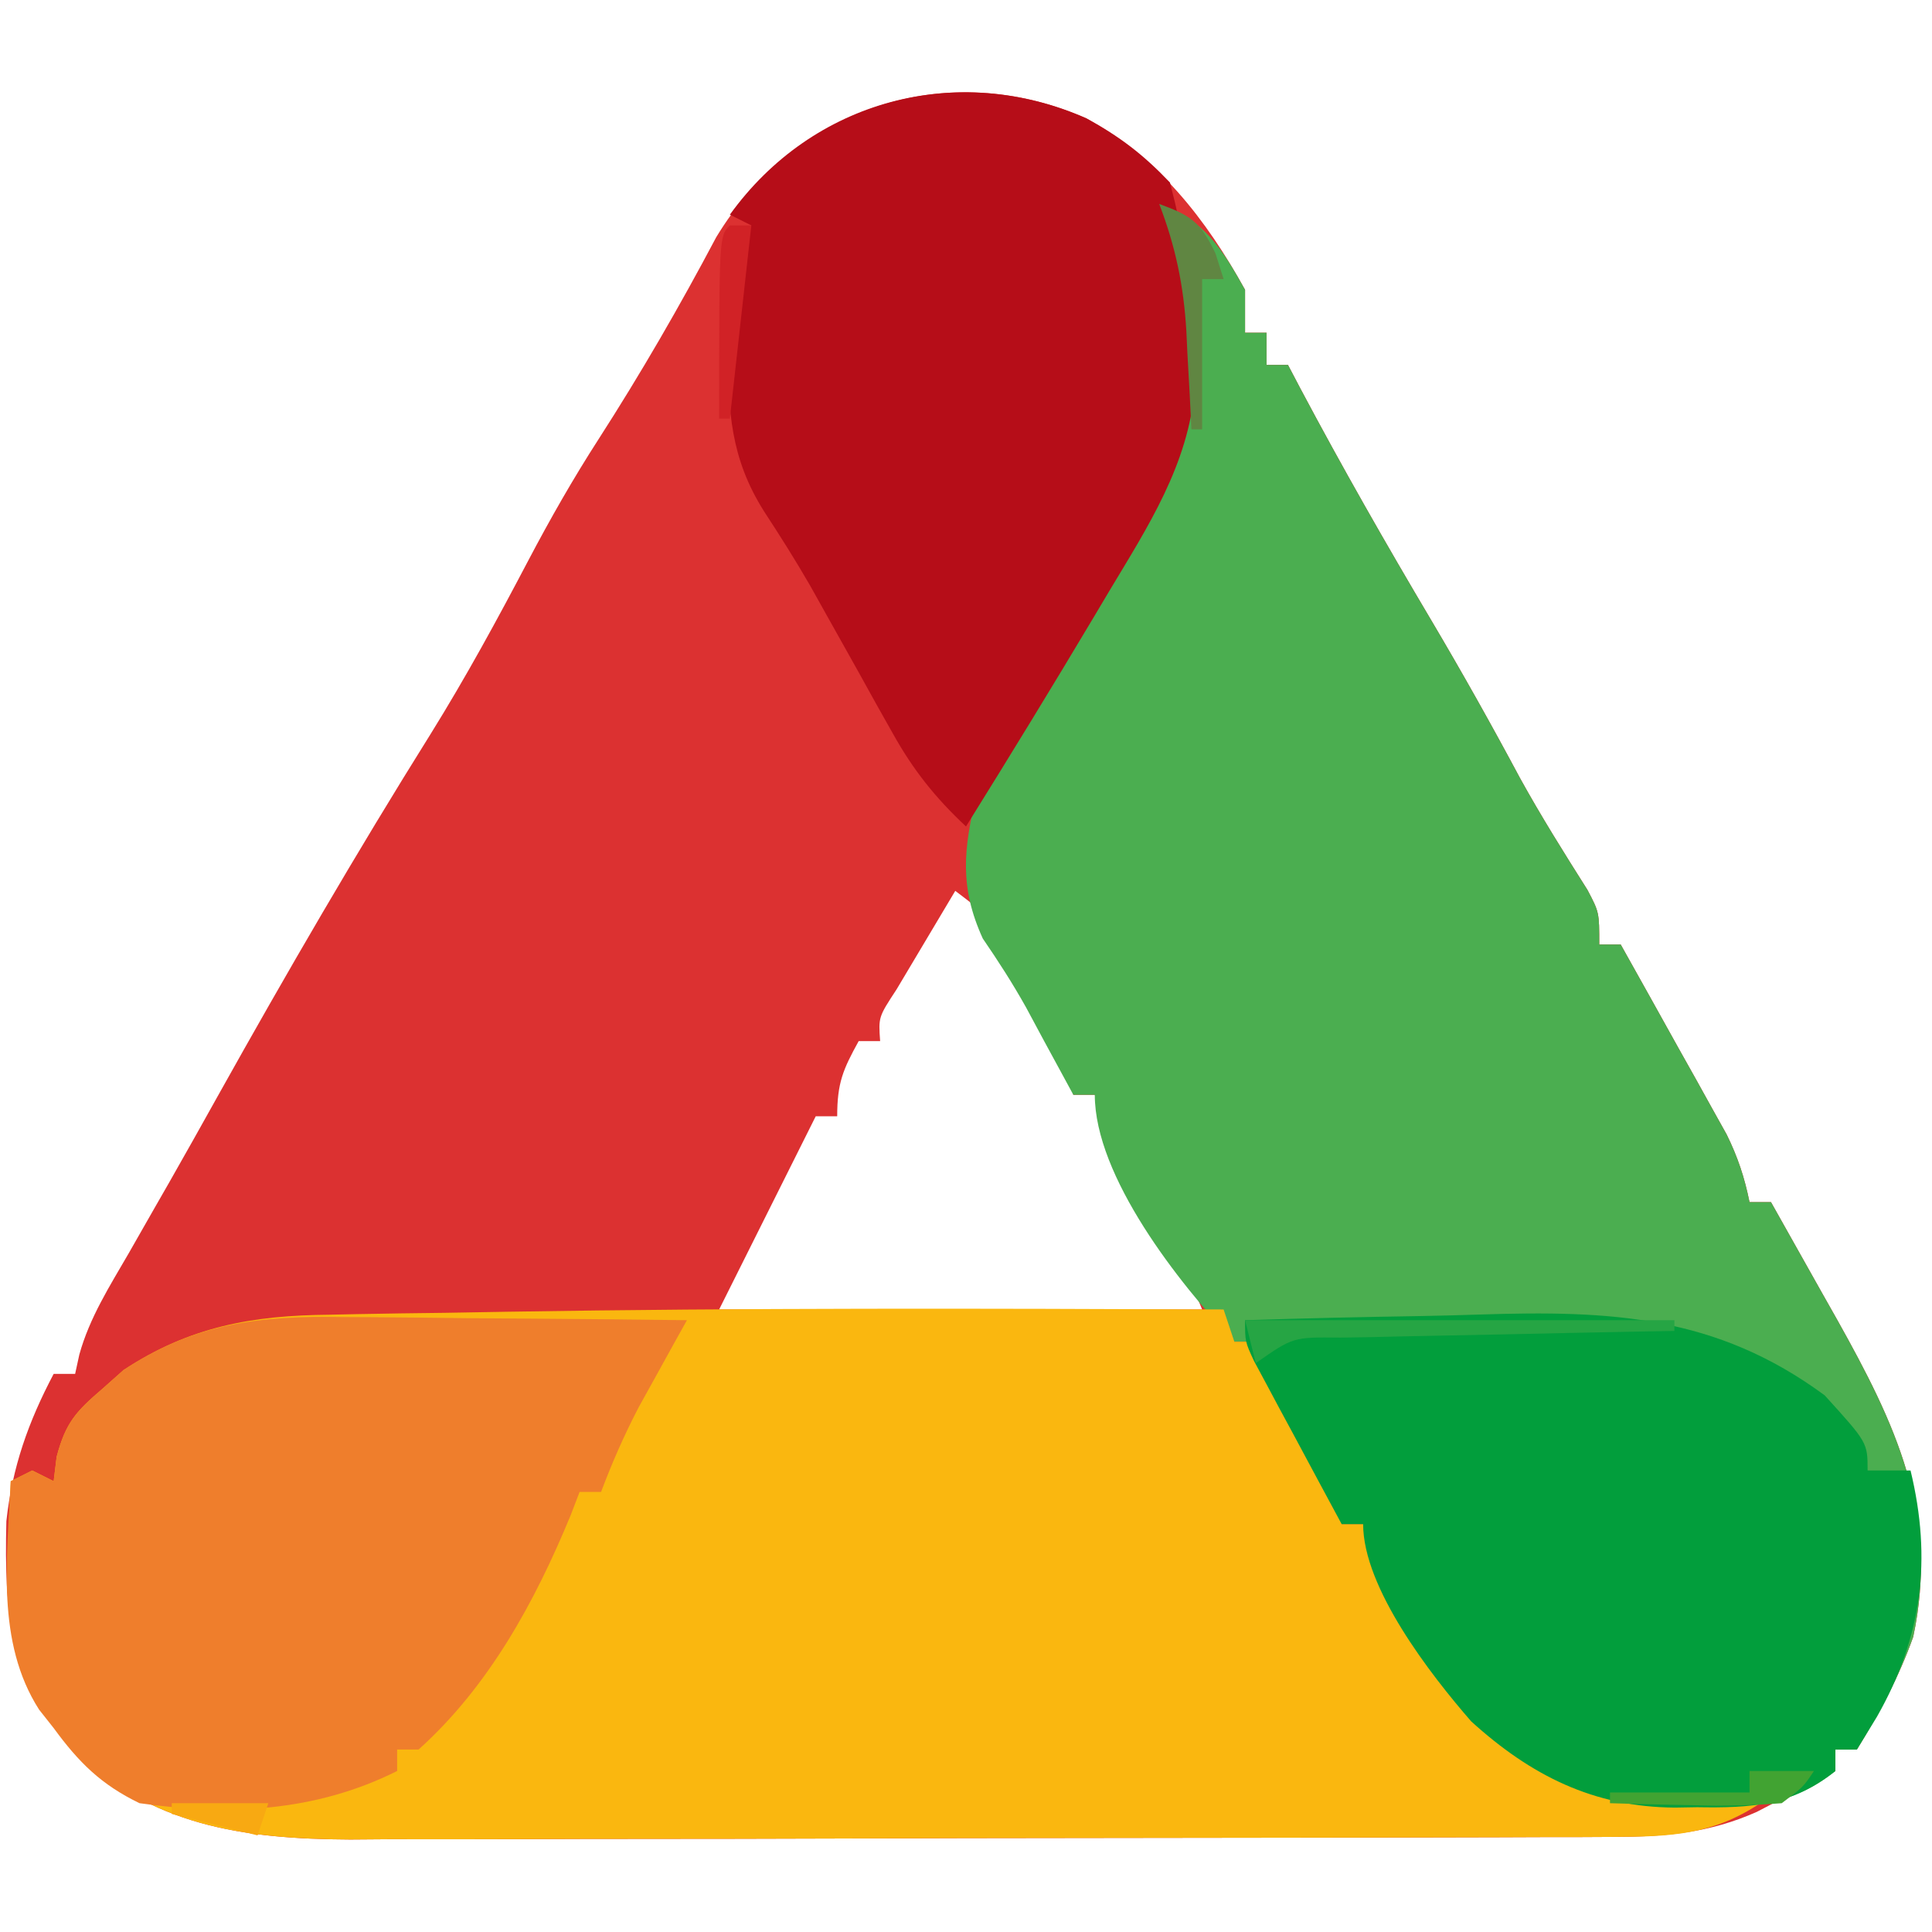 <?xml version="1.0" encoding="UTF-8"?>
<svg version="1.1" xmlns="http://www.w3.org/2000/svg" width="180" height="180">
<path d="M0 0 C6.629 3.608 11.162 9.405 14.766 15.961 C14.766 17.281 14.766 18.601 14.766 19.961 C15.426 19.961 16.086 19.961 16.766 19.961 C16.766 20.951 16.766 21.941 16.766 22.961 C17.426 22.961 18.086 22.961 18.766 22.961 C19.35 24.073 19.35 24.073 19.945 25.207 C23.827 32.514 27.911 39.67 32.133 46.785 C34.996 51.619 37.735 56.502 40.383 61.457 C42.345 65.009 44.494 68.439 46.664 71.867 C47.766 73.961 47.766 73.961 47.766 76.961 C48.426 76.961 49.086 76.961 49.766 76.961 C51.586 80.207 53.395 83.458 55.203 86.711 C55.719 87.631 56.236 88.552 56.768 89.5 C57.507 90.834 57.507 90.834 58.262 92.195 C58.717 93.012 59.173 93.829 59.642 94.671 C60.679 96.783 61.302 98.663 61.766 100.961 C62.426 100.961 63.086 100.961 63.766 100.961 C65.376 103.812 66.978 106.667 68.578 109.523 C69.03 110.323 69.482 111.123 69.947 111.947 C75.345 121.6 79.443 130.133 77.016 141.461 C75.634 145.328 73.906 148.465 71.766 151.961 C71.106 151.961 70.446 151.961 69.766 151.961 C69.766 152.621 69.766 153.281 69.766 153.961 C68.207 154.781 66.644 155.592 65.078 156.398 C64.208 156.851 63.338 157.303 62.441 157.77 C58.048 159.726 53.957 160.087 49.182 160.101 C48.071 160.107 46.959 160.113 45.814 160.119 C43.999 160.12 43.999 160.12 42.148 160.122 C40.225 160.13 40.225 160.13 38.263 160.137 C34.753 160.15 31.242 160.157 27.731 160.161 C25.534 160.164 23.337 160.168 21.14 160.173 C14.256 160.186 7.371 160.196 0.487 160.2 C-7.44 160.204 -15.367 160.222 -23.294 160.251 C-29.435 160.273 -35.575 160.283 -41.715 160.284 C-45.377 160.285 -49.038 160.291 -52.699 160.309 C-56.789 160.328 -60.879 160.324 -64.969 160.317 C-66.169 160.327 -67.369 160.336 -68.605 160.345 C-78.608 160.296 -87.192 159.07 -94.539 151.887 C-100.321 145.319 -100.85 139.379 -100.641 130.684 C-100.089 125.628 -98.595 121.44 -96.234 116.961 C-95.574 116.961 -94.914 116.961 -94.234 116.961 C-94.105 116.37 -93.977 115.778 -93.844 115.169 C-92.894 111.726 -91.011 108.783 -89.234 105.711 C-88.41 104.267 -87.586 102.823 -86.762 101.379 C-86.34 100.643 -85.918 99.908 -85.484 99.15 C-83.936 96.438 -82.414 93.712 -80.892 90.985 C-74.546 79.623 -68.011 68.37 -61.109 57.336 C-57.84 52.073 -54.905 46.688 -52.027 41.206 C-49.977 37.311 -47.83 33.541 -45.445 29.844 C-41.523 23.745 -37.898 17.474 -34.508 11.066 C-27.203 -1.01 -13.021 -5.769 0 0 Z M-12.234 71.961 C-13.406 73.916 -14.572 75.875 -15.734 77.836 C-16.384 78.926 -17.034 80.017 -17.703 81.141 C-19.393 83.719 -19.393 83.719 -19.234 85.961 C-19.894 85.961 -20.554 85.961 -21.234 85.961 C-22.695 88.608 -23.234 89.855 -23.234 92.961 C-23.894 92.961 -24.554 92.961 -25.234 92.961 C-25.716 93.925 -26.199 94.889 -26.695 95.883 C-29.208 100.909 -31.721 105.935 -34.234 110.961 C-19.384 110.961 -4.534 110.961 10.766 110.961 C9.14 106.897 7.437 103.558 5.203 99.836 C3.412 96.85 1.867 94.264 0.766 90.961 C0.106 90.961 -0.554 90.961 -1.234 90.961 C-1.318 90.449 -1.402 89.937 -1.488 89.41 C-2.55 85.925 -4.358 82.909 -6.172 79.773 C-6.532 79.132 -6.892 78.491 -7.264 77.83 C-9.136 74.299 -9.136 74.299 -12.234 71.961 Z " fill="#DC3131" transform="translate(101.234,11.039)"/>
<path d="M0 0 C4.215 1.506 5.86 4.179 8 8 C8 9.32 8 10.64 8 12 C8.66 12 9.32 12 10 12 C10 12.99 10 13.98 10 15 C10.66 15 11.32 15 12 15 C12.584 16.112 12.584 16.112 13.18 17.246 C17.061 24.553 21.145 31.709 25.368 38.824 C28.23 43.658 30.969 48.541 33.617 53.496 C35.579 57.048 37.728 60.478 39.898 63.906 C41 66 41 66 41 69 C41.66 69 42.32 69 43 69 C44.82 72.246 46.63 75.497 48.438 78.75 C48.954 79.67 49.47 80.591 50.002 81.539 C50.495 82.429 50.988 83.318 51.496 84.234 C51.952 85.051 52.407 85.868 52.877 86.71 C53.913 88.823 54.536 90.702 55 93 C55.66 93 56.32 93 57 93 C58.61 95.851 60.212 98.706 61.812 101.562 C62.264 102.362 62.716 103.162 63.182 103.986 C68.579 113.639 72.677 122.172 70.25 133.5 C68.869 137.367 67.14 140.504 65 144 C64.34 144 63.68 144 63 144 C63 144.66 63 145.32 63 146 C58.937 149.241 55.132 149.459 50.125 149.375 C49.443 149.387 48.761 149.398 48.059 149.41 C40.478 149.367 34.616 146.415 29.066 141.375 C25.259 136.999 19 128.931 19 123 C18.34 123 17.68 123 17 123 C15.662 120.544 14.329 118.086 13 115.625 C12.618 114.926 12.237 114.228 11.844 113.508 C9 108.227 9 108.227 9 106 C8.34 106 7.68 106 7 106 C1.804 100.531 -6 90.598 -6 83 C-6.66 83 -7.32 83 -8 83 C-8.387 82.287 -8.773 81.574 -9.172 80.84 C-9.693 79.882 -10.213 78.924 -10.75 77.938 C-11.293 76.927 -11.835 75.916 -12.395 74.875 C-13.653 72.622 -14.984 70.56 -16.438 68.438 C-18.623 63.63 -18.242 60.086 -17 55 C-15.063 50.703 -12.67 46.751 -10.188 42.75 C-9.558 41.701 -8.928 40.651 -8.279 39.57 C-5.816 35.486 -3.334 31.434 -0.613 27.516 C2.322 22.938 2.161 19.023 2.188 13.625 C2.209 11.695 2.209 11.695 2.23 9.727 C2.007 6.115 1.313 3.352 0 0 Z " fill="#4BAE50" transform="translate(108,19)"/>
<path d="M0 0 C0.495 1.485 0.495 1.485 1 3 C1.66 3 2.32 3 3 3 C4.338 5.456 5.671 7.914 7 10.375 C7.382 11.074 7.763 11.772 8.156 12.492 C11 17.773 11 17.773 11 20 C11.66 20 12.32 20 13 20 C13.557 21.074 14.114 22.148 14.688 23.254 C21.276 36.057 21.276 36.057 32.777 44.125 C36.357 45.097 39.674 45.416 43.375 45.625 C44.62 45.7 45.865 45.775 47.148 45.852 C48.56 45.925 48.56 45.925 50 46 C45.572 48.952 41.648 49.124 36.417 49.14 C35.305 49.146 34.194 49.152 33.049 49.158 C31.234 49.159 31.234 49.159 29.382 49.161 C27.459 49.169 27.459 49.169 25.498 49.176 C21.987 49.189 18.476 49.196 14.966 49.2 C12.769 49.203 10.572 49.207 8.375 49.212 C1.49 49.225 -5.394 49.235 -12.279 49.239 C-20.206 49.243 -28.133 49.261 -36.06 49.29 C-42.2 49.312 -48.341 49.322 -54.481 49.323 C-58.142 49.324 -61.803 49.33 -65.464 49.348 C-69.555 49.367 -73.645 49.363 -77.735 49.356 C-78.935 49.366 -80.135 49.375 -81.371 49.384 C-91.373 49.335 -99.958 48.109 -107.305 40.926 C-113.952 33.375 -113.449 25.581 -113 16 C-112.34 15.67 -111.68 15.34 -111 15 C-110.34 15.33 -109.68 15.66 -109 16 C-108.863 14.875 -108.863 14.875 -108.723 13.727 C-107.877 10.535 -106.918 9.501 -104.438 7.375 C-103.797 6.805 -103.156 6.235 -102.496 5.648 C-96.35 1.589 -90.465 0.548 -83.281 0.488 C-82.027 0.461 -82.027 0.461 -80.748 0.434 C-77.999 0.379 -75.25 0.345 -72.5 0.312 C-70.574 0.279 -68.648 0.246 -66.722 0.211 C-44.484 -0.155 -22.24 -0.095 0 0 Z " fill="#FAB70F" transform="translate(114,122)"/>
<path d="M0 0 C5.44 -0.175 10.879 -0.301 16.321 -0.385 C18.165 -0.419 20.01 -0.467 21.854 -0.528 C34.041 -0.922 43.871 -0.466 54 7 C58 11.405 58 11.405 58 14 C59.32 14 60.64 14 62 14 C64.008 22.283 63.08 29.527 58.875 36.938 C57.947 38.453 57.947 38.453 57 40 C56.34 40 55.68 40 55 40 C55 40.66 55 41.32 55 42 C50.937 45.241 47.132 45.459 42.125 45.375 C41.102 45.392 41.102 45.392 40.059 45.41 C32.478 45.367 26.616 42.415 21.066 37.375 C17.259 32.999 11 24.931 11 19 C10.34 19 9.68 19 9 19 C7.493 16.212 5.996 13.419 4.5 10.625 C4.071 9.831 3.641 9.037 3.199 8.219 C2.793 7.458 2.387 6.698 1.969 5.914 C1.403 4.861 1.403 4.861 0.826 3.788 C0 2 0 2 0 0 Z " fill="#029E3C" transform="translate(116,123)"/>
<path d="M0 0 C0.921 0.004 1.842 0.008 2.791 0.013 C5.704 0.03 8.618 0.067 11.531 0.105 C13.518 0.121 15.505 0.134 17.492 0.146 C22.339 0.179 27.185 0.231 32.031 0.293 C31.621 1.029 31.211 1.765 30.789 2.523 C30.25 3.499 29.711 4.475 29.156 5.48 C28.623 6.443 28.089 7.406 27.539 8.398 C26.189 10.99 25.06 13.561 24.031 16.293 C23.371 16.293 22.711 16.293 22.031 16.293 C21.757 17.008 21.482 17.724 21.199 18.461 C17.874 26.524 13.585 34.398 7.031 40.293 C6.371 40.293 5.711 40.293 5.031 40.293 C5.031 40.953 5.031 41.613 5.031 42.293 C-2.595 46.106 -10.641 46.475 -18.969 45.293 C-22.55 43.565 -24.639 41.481 -26.969 38.293 C-27.417 37.726 -27.866 37.159 -28.328 36.574 C-32.359 30.279 -31.305 22.46 -30.969 15.293 C-30.309 14.963 -29.649 14.633 -28.969 14.293 C-28.309 14.623 -27.649 14.953 -26.969 15.293 C-26.831 14.168 -26.831 14.168 -26.691 13.02 C-25.846 9.828 -24.887 8.794 -22.406 6.668 C-21.766 6.098 -21.125 5.528 -20.465 4.941 C-13.817 0.551 -7.747 -0.137 0 0 Z " fill="#EF7E2C" transform="translate(31.969,122.707)"/>
<path d="M0 0 C3.131 1.709 5.3 3.367 7.789 5.977 C8.602 9.164 8.602 9.164 8.789 11.977 C9.284 12.967 9.284 12.967 9.789 13.977 C9.94 16.369 10.011 18.767 10.039 21.164 C10.065 22.457 10.091 23.75 10.117 25.082 C9.51 32.289 5.744 38.027 2.102 44.102 C1.666 44.835 1.23 45.568 0.782 46.324 C-3.146 52.918 -7.154 59.461 -11.211 65.977 C-14.089 63.282 -16.135 60.713 -18.051 57.273 C-18.557 56.375 -19.063 55.476 -19.584 54.551 C-20.358 53.153 -20.358 53.153 -21.148 51.727 C-22.177 49.887 -23.207 48.049 -24.238 46.211 C-24.734 45.323 -25.231 44.436 -25.742 43.521 C-27.101 41.166 -28.54 38.893 -30.027 36.617 C-33.167 31.639 -33.364 27.306 -33.398 21.477 C-33.413 20.373 -33.427 19.27 -33.441 18.133 C-33.212 14.994 -32.546 12.805 -31.211 9.977 C-31.871 9.647 -32.531 9.317 -33.211 8.977 C-25.51 -1.71 -12.046 -5.304 0 0 Z " fill="#B60D18" transform="translate(101.211,11.023)"/>
<path d="M0 0 C13.2 0 26.4 0 40 0 C40 0.33 40 0.66 40 1 C38.89 1.02 37.779 1.04 36.635 1.06 C32.524 1.136 28.413 1.225 24.302 1.317 C22.521 1.356 20.74 1.391 18.959 1.422 C16.402 1.467 13.846 1.525 11.289 1.586 C10.49 1.597 9.691 1.609 8.868 1.621 C4.465 1.573 4.465 1.573 1 4 C0.67 2.68 0.34 1.36 0 0 Z " fill="#26A544" transform="translate(116,123)"/>
<path d="M0 0 C2.993 1.098 3.846 1.677 5.25 4.625 C5.497 5.409 5.745 6.192 6 7 C5.34 7 4.68 7 4 7 C4 11.62 4 16.24 4 21 C3.67 21 3.34 21 3 21 C2.927 19.48 2.927 19.48 2.852 17.93 C2.776 16.578 2.701 15.227 2.625 13.875 C2.594 13.21 2.563 12.545 2.531 11.859 C2.281 7.602 1.525 3.979 0 0 Z " fill="#608642" transform="translate(108,19)"/>
<path d="M0 0 C1.98 0 3.96 0 6 0 C5.012 1.488 5.012 1.488 3 3 C0.189 3.217 -2.388 3.283 -5.188 3.188 C-5.937 3.174 -6.687 3.16 -7.459 3.146 C-9.306 3.111 -11.153 3.057 -13 3 C-13 2.67 -13 2.34 -13 2 C-8.71 2 -4.42 2 0 2 C0 1.34 0 0.68 0 0 Z " fill="#41A332" transform="translate(163,165)"/>
<path d="M0 0 C0.66 0 1.32 0 2 0 C1.34 5.94 0.68 11.88 0 18 C-0.33 18 -0.66 18 -1 18 C-1 1 -1 1 0 0 Z " fill="#D12226" transform="translate(68,21)"/>
<path d="M0 0 C2.97 0 5.94 0 9 0 C8.67 0.99 8.34 1.98 8 3 C5.36 2.34 2.72 1.68 0 1 C0 0.67 0 0.34 0 0 Z " fill="#F8A912" transform="translate(16,168)"/>
</svg>
